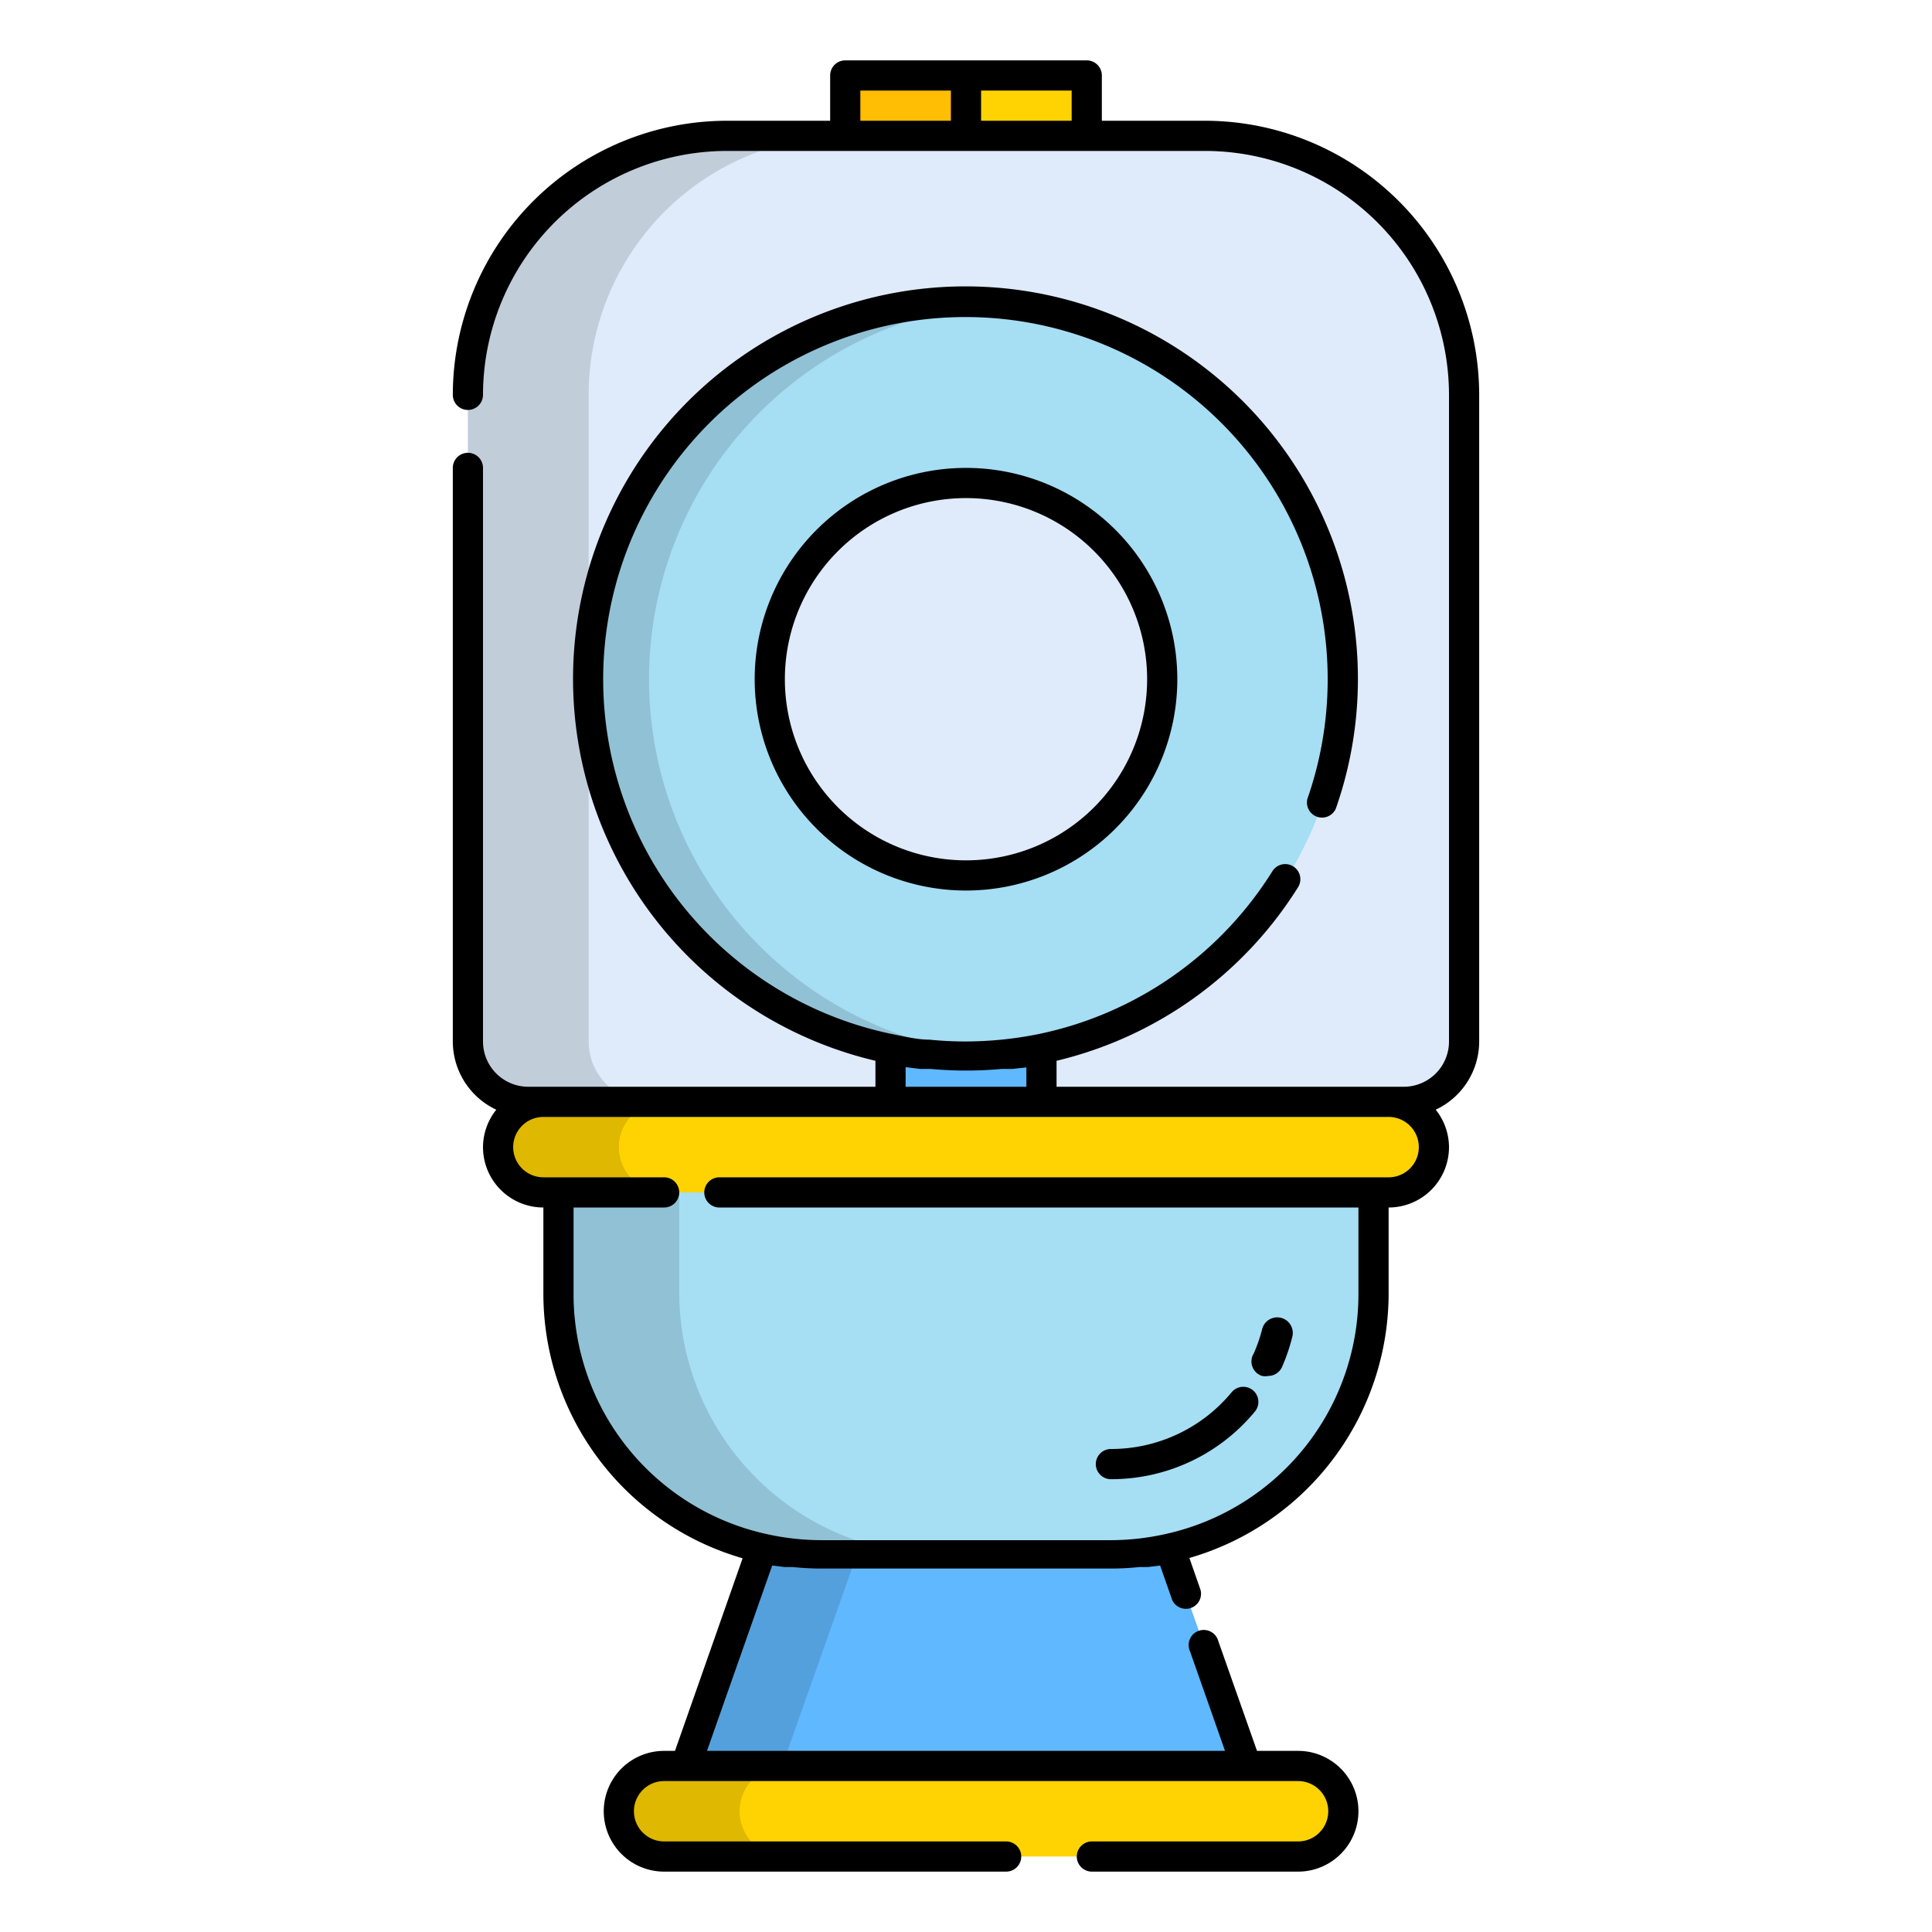 <svg xmlns="http://www.w3.org/2000/svg" viewBox="0 0 64 64"><defs><style>.cls-1{fill:#ffd301;}.cls-2{fill:#60b8fe;}.cls-3{opacity:0.13;}.cls-4{fill:#a6def4;}.cls-5{fill:#dfebfa;}.cls-6{fill:#ffbd03;}</style></defs><title>toilet</title><g id="toilet"><rect class="cls-1" x="20.5" y="58.5" width="24" height="3" rx="1.5" ry="1.5"/><polygon class="cls-2" points="38.12 49.5 25.88 49.5 22.71 58.5 41.29 58.5 38.12 49.5"/><polygon class="cls-3" points="25.88 49.5 22.71 58.5 25.91 58.5 29.09 49.5 25.88 49.5"/><path class="cls-4" d="M18.5,39.5h27a0,0,0,0,1,0,0v3.31a8.69,8.69,0,0,1-8.69,8.69H27.19a8.69,8.69,0,0,1-8.69-8.69V39.5A0,0,0,0,1,18.5,39.5Z"/><path class="cls-3" d="M22.5,42.81V39.5h-4v3.31a8.69,8.69,0,0,0,8.69,8.69h4A8.69,8.69,0,0,1,22.5,42.81Z"/><rect class="cls-1" x="16.5" y="36.5" width="31" height="3" rx="1.5" ry="1.5"/><path class="cls-3" d="M26,61.5H22a1.5,1.5,0,0,1,0-3h4a1.5,1.5,0,0,0,0,3Z"/><path class="cls-3" d="M22,39.5H18a1.5,1.5,0,0,1,0-3h4a1.5,1.5,0,0,0,0,3Z"/><path class="cls-5" d="M24.08,4.5H39.92a8.58,8.58,0,0,1,8.58,8.58V34.5a2,2,0,0,1-2,2h-29a2,2,0,0,1-2-2V13.08A8.58,8.58,0,0,1,24.08,4.5Z"/><path class="cls-3" d="M19.5,34.5V13.08A8.58,8.58,0,0,1,28.08,4.5h-4a8.58,8.58,0,0,0-8.58,8.58V34.5a2,2,0,0,0,2,2h4A2,2,0,0,1,19.5,34.5Z"/><rect class="cls-1" x="32" y="2.5" width="4" height="2"/><rect class="cls-6" x="28" y="2.5" width="4" height="2"/><rect class="cls-2" x="29.5" y="33.5" width="5" height="3"/><path class="cls-4" d="M32,10A12.5,12.5,0,1,0,44.5,22.5,12.5,12.5,0,0,0,32,10Zm0,19a6.5,6.5,0,1,1,6.5-6.5A6.51,6.51,0,0,1,32,29Z"/><path class="cls-3" d="M21.5,22.5A12.49,12.49,0,0,1,33,10.05c-.33,0-.66-.05-1-.05a12.5,12.5,0,0,0,0,25c.34,0,.67,0,1-.05A12.49,12.49,0,0,1,21.5,22.5Z"/><path d="M36.81,49a6.17,6.17,0,0,0,4.76-2.24.5.5,0,0,0-.77-.64,5.18,5.18,0,0,1-4,1.88.5.5,0,0,0,0,1Z"/><path d="M41.81,45.58a.49.49,0,0,0,.2,0,.5.5,0,0,0,.46-.3,6.15,6.15,0,0,0,.34-1,.5.5,0,1,0-1-.25,5.13,5.13,0,0,1-.28.81A.5.5,0,0,0,41.81,45.58Z"/><path d="M49,34.5V13.08A9.09,9.09,0,0,0,39.92,4H36.5V2.5A.5.5,0,0,0,36,2H28a.5.5,0,0,0-.5.5V4H24.08A9.09,9.09,0,0,0,15,13.08a.5.5,0,0,0,1,0A8.09,8.09,0,0,1,24.08,5H39.92A8.09,8.09,0,0,1,48,13.08V34.5A1.5,1.5,0,0,1,46.5,36H35v-.86a13,13,0,0,0,8-5.75.5.5,0,1,0-.85-.53,12,12,0,0,1-7.77,5.4,12.36,12.36,0,0,1-2.4.24,11.85,11.85,0,0,1-1.19-.06c-.4,0-.8-.1-1.21-.18a12,12,0,1,1,13.73-7.8.5.5,0,0,0,.94.33A13,13,0,1,0,29,35.14V36H17.5A1.5,1.5,0,0,1,16,34.5v-19a.5.5,0,0,0-1,0v19a2.5,2.5,0,0,0,1.44,2.26A2,2,0,0,0,16,38a2,2,0,0,0,2,2v2.81a9.13,9.13,0,0,0,6.6,8.81L22.36,58H22a2,2,0,0,0,0,4H33.33a.5.5,0,0,0,0-1H22a1,1,0,0,1,0-2H43a1,1,0,0,1,0,2H36.17a.5.5,0,0,0,0,1H43a2,2,0,0,0,0-4H41.64l-1.28-3.63a.5.5,0,1,0-.94.33L40.58,58H23.42l2.16-6.14.41.05.27,0a9.14,9.14,0,0,0,.94.05h9.62a9.09,9.09,0,0,0,.93-.05l.28,0,.4-.05L38.83,53a.5.5,0,0,0,.94-.33l-.37-1.06A9.13,9.13,0,0,0,46,42.81V40a2,2,0,0,0,2-2,2,2,0,0,0-.44-1.24A2.5,2.5,0,0,0,49,34.5ZM28.5,3h3V4h-3Zm4,1V3h3V4ZM30,35.35l.48.06.35,0a12.86,12.86,0,0,0,2.35,0l.35,0,.47-.05V36H30ZM46,39H23.83a.5.5,0,0,0,0,1H45v2.81a8.14,8.14,0,0,1-6.36,8,8.36,8.36,0,0,1-1.83.21H27.19a8.33,8.33,0,0,1-1.83-.21,8.14,8.14,0,0,1-6.36-8V40h3a.5.5,0,0,0,0-1H18a1,1,0,0,1,0-2H46a1,1,0,0,1,0,2Z"/><path d="M25,22.5a7,7,0,1,0,7-7A7,7,0,0,0,25,22.5Zm13,0a6,6,0,1,1-6-6A6,6,0,0,1,38,22.5Z"/></g></svg>